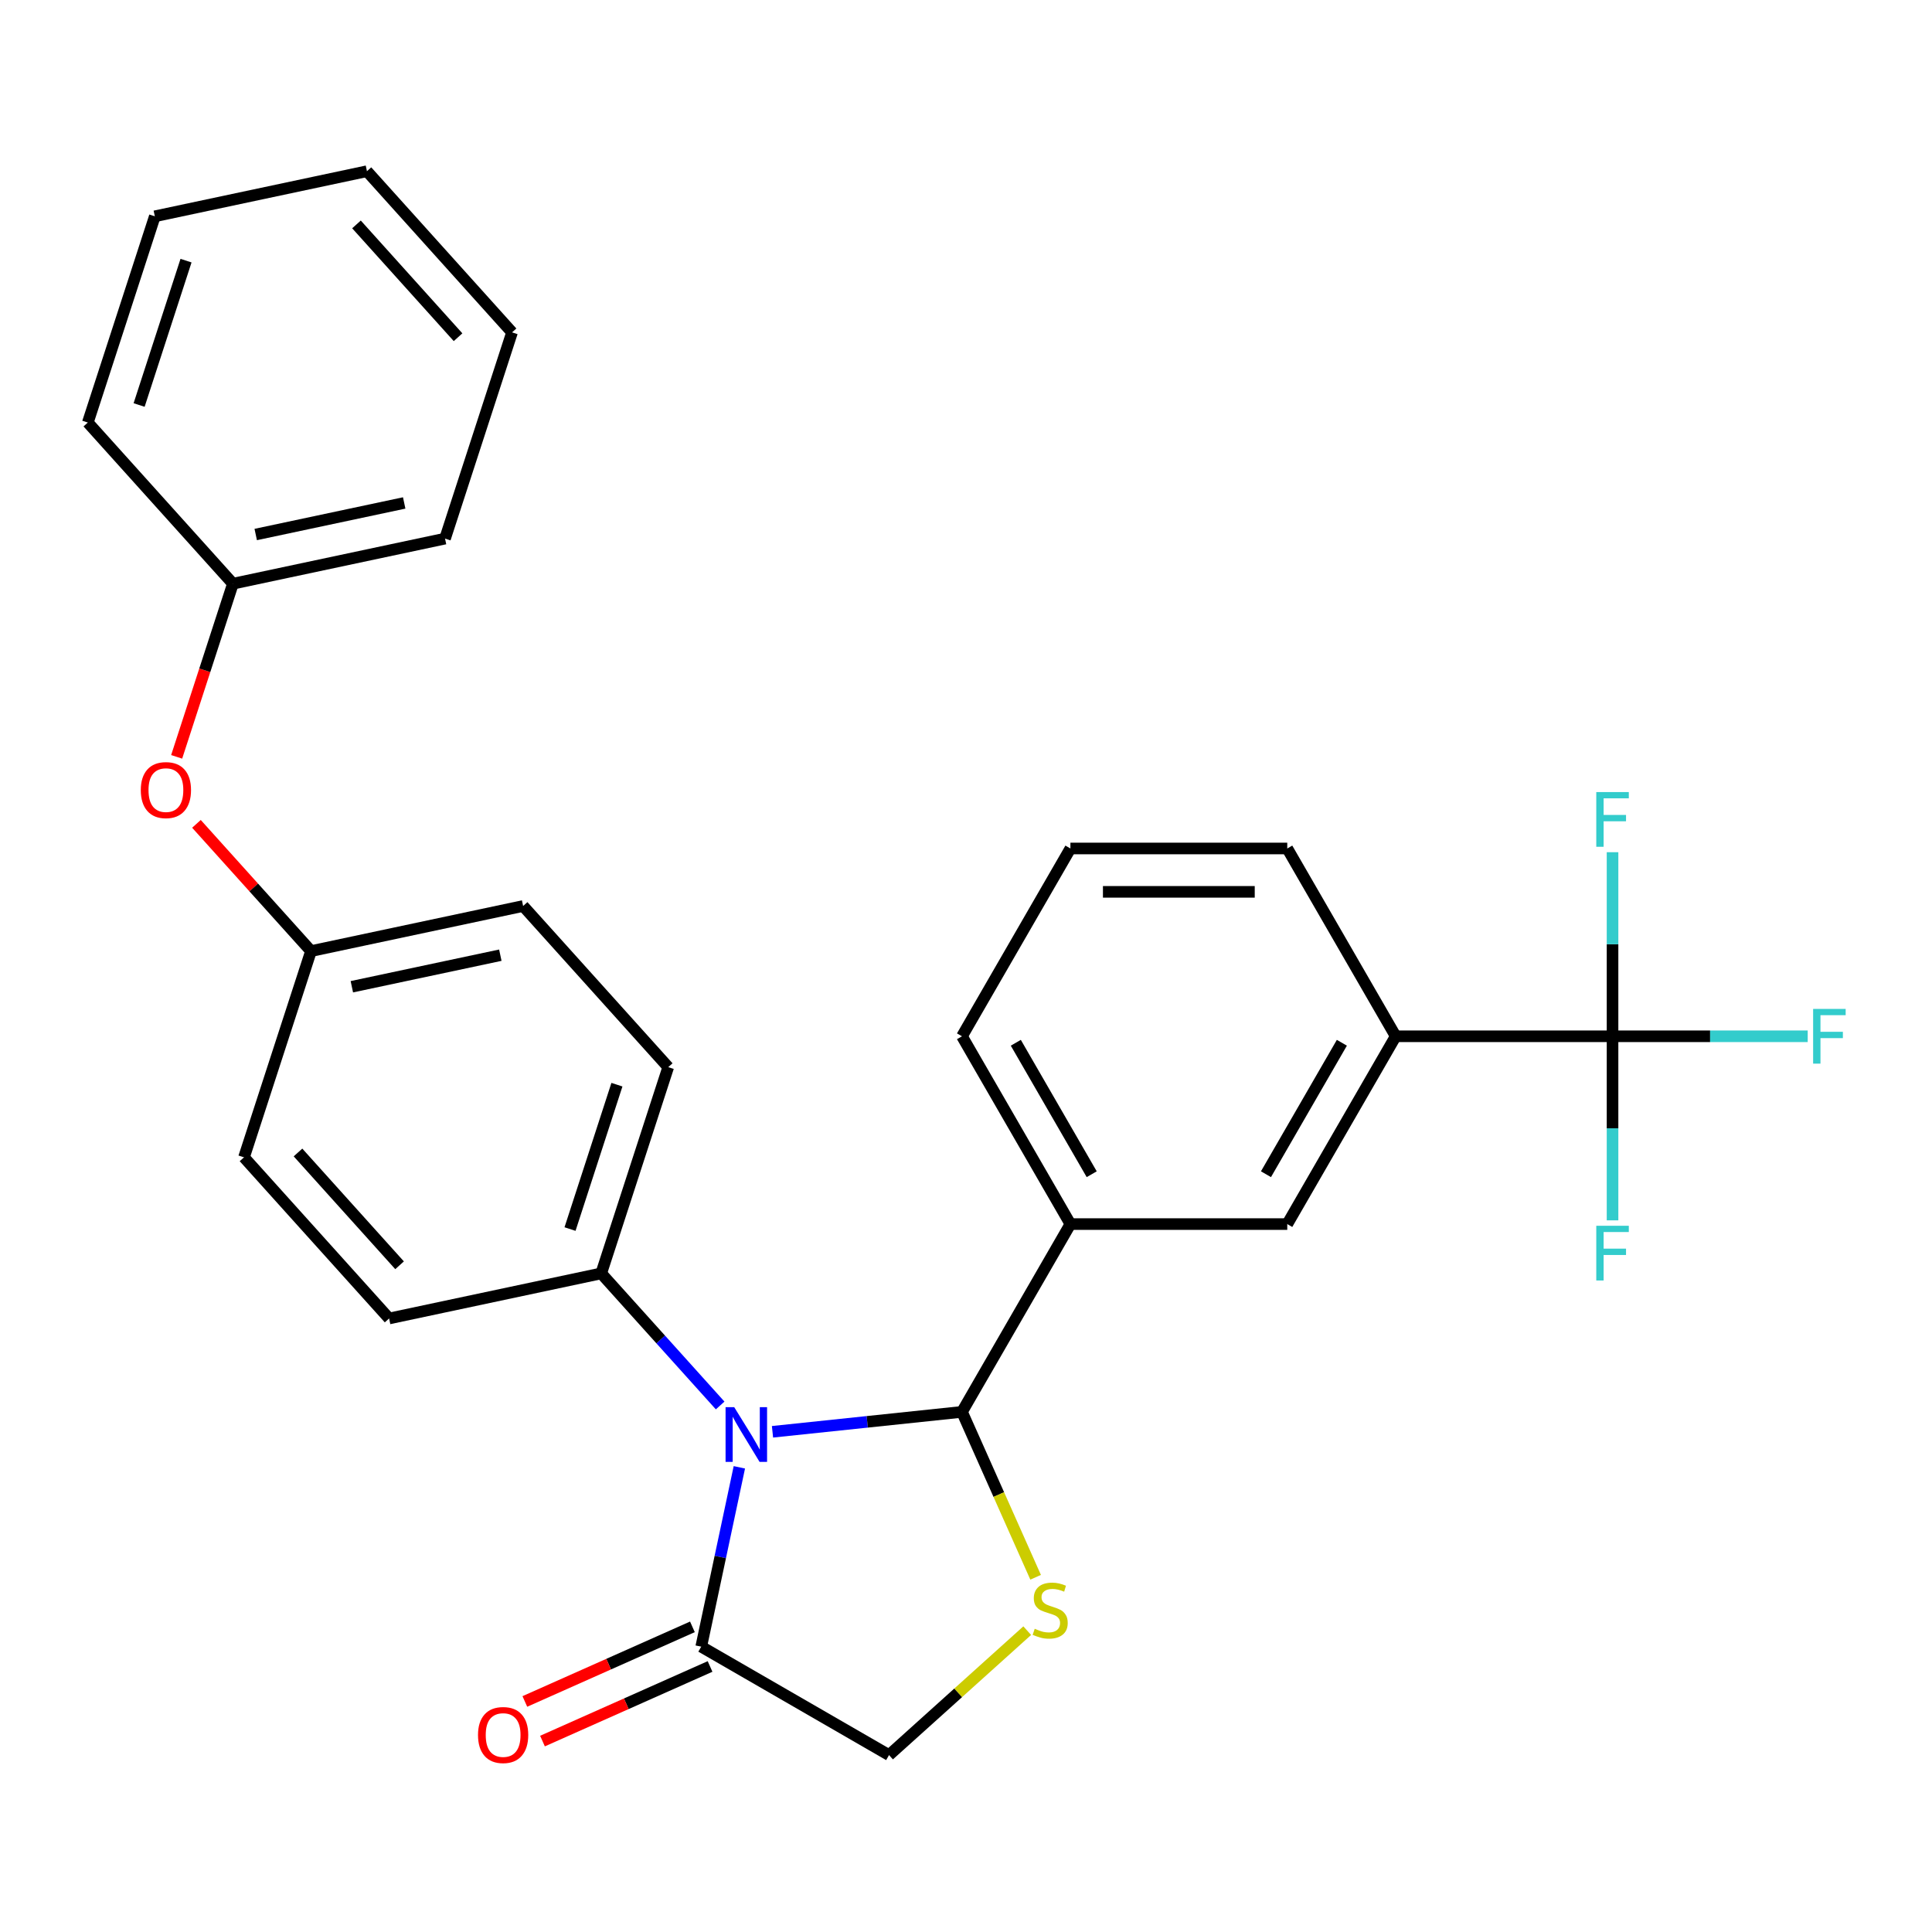 <?xml version='1.0' encoding='iso-8859-1'?>
<svg version='1.1' baseProfile='full'
              xmlns='http://www.w3.org/2000/svg'
                      xmlns:rdkit='http://www.rdkit.org/xml'
                      xmlns:xlink='http://www.w3.org/1999/xlink'
                  xml:space='preserve'
width='1000px' height='1000px' viewBox='0 0 1000 1000'>
<!-- END OF HEADER -->
<rect style='opacity:1.0;fill:#FFFFFF;stroke:none' width='1000' height='1000' x='0' y='0'> </rect>
<path class='bond-0' d='M 399.84,741.094 L 448.881,735.94' style='fill:none;fill-rule:evenodd;stroke:#0000FF;stroke-width:6px;stroke-linecap:butt;stroke-linejoin:miter;stroke-opacity:1' />
<path class='bond-0' d='M 448.881,735.94 L 497.922,730.786' style='fill:none;fill-rule:evenodd;stroke:#000000;stroke-width:6px;stroke-linecap:butt;stroke-linejoin:miter;stroke-opacity:1' />
<path class='bond-3' d='M 382.688,759.484 L 372.823,805.896' style='fill:none;fill-rule:evenodd;stroke:#0000FF;stroke-width:6px;stroke-linecap:butt;stroke-linejoin:miter;stroke-opacity:1' />
<path class='bond-3' d='M 372.823,805.896 L 362.958,852.308' style='fill:none;fill-rule:evenodd;stroke:#000000;stroke-width:6px;stroke-linecap:butt;stroke-linejoin:miter;stroke-opacity:1' />
<path class='bond-6' d='M 372.748,727.474 L 341.969,693.29' style='fill:none;fill-rule:evenodd;stroke:#0000FF;stroke-width:6px;stroke-linecap:butt;stroke-linejoin:miter;stroke-opacity:1' />
<path class='bond-6' d='M 341.969,693.29 L 311.189,659.106' style='fill:none;fill-rule:evenodd;stroke:#000000;stroke-width:6px;stroke-linecap:butt;stroke-linejoin:miter;stroke-opacity:1' />
<path class='bond-1' d='M 497.922,730.786 L 516.98,773.592' style='fill:none;fill-rule:evenodd;stroke:#000000;stroke-width:6px;stroke-linecap:butt;stroke-linejoin:miter;stroke-opacity:1' />
<path class='bond-1' d='M 516.98,773.592 L 536.039,816.398' style='fill:none;fill-rule:evenodd;stroke:#CCCC00;stroke-width:6px;stroke-linecap:butt;stroke-linejoin:miter;stroke-opacity:1' />
<path class='bond-4' d='M 497.922,730.786 L 554.043,633.581' style='fill:none;fill-rule:evenodd;stroke:#000000;stroke-width:6px;stroke-linecap:butt;stroke-linejoin:miter;stroke-opacity:1' />
<path class='bond-28' d='M 531.689,844.026 L 495.926,876.228' style='fill:none;fill-rule:evenodd;stroke:#CCCC00;stroke-width:6px;stroke-linecap:butt;stroke-linejoin:miter;stroke-opacity:1' />
<path class='bond-28' d='M 495.926,876.228 L 460.162,908.429' style='fill:none;fill-rule:evenodd;stroke:#000000;stroke-width:6px;stroke-linecap:butt;stroke-linejoin:miter;stroke-opacity:1' />
<path class='bond-2' d='M 834.649,536.376 L 722.407,536.376' style='fill:none;fill-rule:evenodd;stroke:#000000;stroke-width:6px;stroke-linecap:butt;stroke-linejoin:miter;stroke-opacity:1' />
<path class='bond-10' d='M 834.649,536.376 L 885.157,536.376' style='fill:none;fill-rule:evenodd;stroke:#000000;stroke-width:6px;stroke-linecap:butt;stroke-linejoin:miter;stroke-opacity:1' />
<path class='bond-10' d='M 885.157,536.376 L 935.665,536.376' style='fill:none;fill-rule:evenodd;stroke:#33CCCC;stroke-width:6px;stroke-linecap:butt;stroke-linejoin:miter;stroke-opacity:1' />
<path class='bond-11' d='M 834.649,536.376 L 834.649,584.014' style='fill:none;fill-rule:evenodd;stroke:#000000;stroke-width:6px;stroke-linecap:butt;stroke-linejoin:miter;stroke-opacity:1' />
<path class='bond-11' d='M 834.649,584.014 L 834.649,631.652' style='fill:none;fill-rule:evenodd;stroke:#33CCCC;stroke-width:6px;stroke-linecap:butt;stroke-linejoin:miter;stroke-opacity:1' />
<path class='bond-12' d='M 834.649,536.376 L 834.649,488.738' style='fill:none;fill-rule:evenodd;stroke:#000000;stroke-width:6px;stroke-linecap:butt;stroke-linejoin:miter;stroke-opacity:1' />
<path class='bond-12' d='M 834.649,488.738 L 834.649,441.1' style='fill:none;fill-rule:evenodd;stroke:#33CCCC;stroke-width:6px;stroke-linecap:butt;stroke-linejoin:miter;stroke-opacity:1' />
<path class='bond-8' d='M 362.958,852.308 L 460.162,908.429' style='fill:none;fill-rule:evenodd;stroke:#000000;stroke-width:6px;stroke-linecap:butt;stroke-linejoin:miter;stroke-opacity:1' />
<path class='bond-9' d='M 358.392,842.054 L 315.026,861.362' style='fill:none;fill-rule:evenodd;stroke:#000000;stroke-width:6px;stroke-linecap:butt;stroke-linejoin:miter;stroke-opacity:1' />
<path class='bond-9' d='M 315.026,861.362 L 271.66,880.67' style='fill:none;fill-rule:evenodd;stroke:#FF0000;stroke-width:6px;stroke-linecap:butt;stroke-linejoin:miter;stroke-opacity:1' />
<path class='bond-9' d='M 367.523,862.562 L 324.157,881.87' style='fill:none;fill-rule:evenodd;stroke:#000000;stroke-width:6px;stroke-linecap:butt;stroke-linejoin:miter;stroke-opacity:1' />
<path class='bond-9' d='M 324.157,881.87 L 280.79,901.178' style='fill:none;fill-rule:evenodd;stroke:#FF0000;stroke-width:6px;stroke-linecap:butt;stroke-linejoin:miter;stroke-opacity:1' />
<path class='bond-7' d='M 554.043,633.581 L 666.285,633.581' style='fill:none;fill-rule:evenodd;stroke:#000000;stroke-width:6px;stroke-linecap:butt;stroke-linejoin:miter;stroke-opacity:1' />
<path class='bond-20' d='M 554.043,633.581 L 497.922,536.376' style='fill:none;fill-rule:evenodd;stroke:#000000;stroke-width:6px;stroke-linecap:butt;stroke-linejoin:miter;stroke-opacity:1' />
<path class='bond-20' d='M 565.066,607.776 L 525.781,539.732' style='fill:none;fill-rule:evenodd;stroke:#000000;stroke-width:6px;stroke-linecap:butt;stroke-linejoin:miter;stroke-opacity:1' />
<path class='bond-5' d='M 722.407,536.376 L 666.285,633.581' style='fill:none;fill-rule:evenodd;stroke:#000000;stroke-width:6px;stroke-linecap:butt;stroke-linejoin:miter;stroke-opacity:1' />
<path class='bond-5' d='M 694.547,539.732 L 655.263,607.776' style='fill:none;fill-rule:evenodd;stroke:#000000;stroke-width:6px;stroke-linecap:butt;stroke-linejoin:miter;stroke-opacity:1' />
<path class='bond-30' d='M 722.407,536.376 L 666.285,439.171' style='fill:none;fill-rule:evenodd;stroke:#000000;stroke-width:6px;stroke-linecap:butt;stroke-linejoin:miter;stroke-opacity:1' />
<path class='bond-13' d='M 311.189,659.106 L 345.874,552.357' style='fill:none;fill-rule:evenodd;stroke:#000000;stroke-width:6px;stroke-linecap:butt;stroke-linejoin:miter;stroke-opacity:1' />
<path class='bond-13' d='M 295.042,636.156 L 319.321,561.432' style='fill:none;fill-rule:evenodd;stroke:#000000;stroke-width:6px;stroke-linecap:butt;stroke-linejoin:miter;stroke-opacity:1' />
<path class='bond-14' d='M 311.189,659.106 L 201.399,682.442' style='fill:none;fill-rule:evenodd;stroke:#000000;stroke-width:6px;stroke-linecap:butt;stroke-linejoin:miter;stroke-opacity:1' />
<path class='bond-18' d='M 345.874,552.357 L 270.769,468.944' style='fill:none;fill-rule:evenodd;stroke:#000000;stroke-width:6px;stroke-linecap:butt;stroke-linejoin:miter;stroke-opacity:1' />
<path class='bond-17' d='M 201.399,682.442 L 126.295,599.03' style='fill:none;fill-rule:evenodd;stroke:#000000;stroke-width:6px;stroke-linecap:butt;stroke-linejoin:miter;stroke-opacity:1' />
<path class='bond-17' d='M 206.816,654.909 L 154.243,596.521' style='fill:none;fill-rule:evenodd;stroke:#000000;stroke-width:6px;stroke-linecap:butt;stroke-linejoin:miter;stroke-opacity:1' />
<path class='bond-15' d='M 101.681,426.423 L 131.33,459.352' style='fill:none;fill-rule:evenodd;stroke:#FF0000;stroke-width:6px;stroke-linecap:butt;stroke-linejoin:miter;stroke-opacity:1' />
<path class='bond-15' d='M 131.33,459.352 L 160.979,492.281' style='fill:none;fill-rule:evenodd;stroke:#000000;stroke-width:6px;stroke-linecap:butt;stroke-linejoin:miter;stroke-opacity:1' />
<path class='bond-19' d='M 91.439,391.742 L 105.999,346.931' style='fill:none;fill-rule:evenodd;stroke:#FF0000;stroke-width:6px;stroke-linecap:butt;stroke-linejoin:miter;stroke-opacity:1' />
<path class='bond-19' d='M 105.999,346.931 L 120.559,302.12' style='fill:none;fill-rule:evenodd;stroke:#000000;stroke-width:6px;stroke-linecap:butt;stroke-linejoin:miter;stroke-opacity:1' />
<path class='bond-16' d='M 160.979,492.281 L 126.295,599.03' style='fill:none;fill-rule:evenodd;stroke:#000000;stroke-width:6px;stroke-linecap:butt;stroke-linejoin:miter;stroke-opacity:1' />
<path class='bond-29' d='M 160.979,492.281 L 270.769,468.944' style='fill:none;fill-rule:evenodd;stroke:#000000;stroke-width:6px;stroke-linecap:butt;stroke-linejoin:miter;stroke-opacity:1' />
<path class='bond-29' d='M 182.115,510.738 L 258.968,494.403' style='fill:none;fill-rule:evenodd;stroke:#000000;stroke-width:6px;stroke-linecap:butt;stroke-linejoin:miter;stroke-opacity:1' />
<path class='bond-23' d='M 120.559,302.12 L 230.349,278.783' style='fill:none;fill-rule:evenodd;stroke:#000000;stroke-width:6px;stroke-linecap:butt;stroke-linejoin:miter;stroke-opacity:1' />
<path class='bond-23' d='M 132.361,276.661 L 209.213,260.326' style='fill:none;fill-rule:evenodd;stroke:#000000;stroke-width:6px;stroke-linecap:butt;stroke-linejoin:miter;stroke-opacity:1' />
<path class='bond-24' d='M 120.559,302.12 L 45.455,218.707' style='fill:none;fill-rule:evenodd;stroke:#000000;stroke-width:6px;stroke-linecap:butt;stroke-linejoin:miter;stroke-opacity:1' />
<path class='bond-22' d='M 497.922,536.376 L 554.043,439.171' style='fill:none;fill-rule:evenodd;stroke:#000000;stroke-width:6px;stroke-linecap:butt;stroke-linejoin:miter;stroke-opacity:1' />
<path class='bond-21' d='M 666.285,439.171 L 554.043,439.171' style='fill:none;fill-rule:evenodd;stroke:#000000;stroke-width:6px;stroke-linecap:butt;stroke-linejoin:miter;stroke-opacity:1' />
<path class='bond-21' d='M 649.449,461.62 L 570.879,461.62' style='fill:none;fill-rule:evenodd;stroke:#000000;stroke-width:6px;stroke-linecap:butt;stroke-linejoin:miter;stroke-opacity:1' />
<path class='bond-26' d='M 230.349,278.783 L 265.034,172.034' style='fill:none;fill-rule:evenodd;stroke:#000000;stroke-width:6px;stroke-linecap:butt;stroke-linejoin:miter;stroke-opacity:1' />
<path class='bond-25' d='M 45.455,218.707 L 80.139,111.958' style='fill:none;fill-rule:evenodd;stroke:#000000;stroke-width:6px;stroke-linecap:butt;stroke-linejoin:miter;stroke-opacity:1' />
<path class='bond-25' d='M 72.007,209.632 L 96.286,134.908' style='fill:none;fill-rule:evenodd;stroke:#000000;stroke-width:6px;stroke-linecap:butt;stroke-linejoin:miter;stroke-opacity:1' />
<path class='bond-27' d='M 80.139,111.958 L 189.929,88.622' style='fill:none;fill-rule:evenodd;stroke:#000000;stroke-width:6px;stroke-linecap:butt;stroke-linejoin:miter;stroke-opacity:1' />
<path class='bond-31' d='M 265.034,172.034 L 189.929,88.622' style='fill:none;fill-rule:evenodd;stroke:#000000;stroke-width:6px;stroke-linecap:butt;stroke-linejoin:miter;stroke-opacity:1' />
<path class='bond-31' d='M 237.086,174.543 L 184.512,116.155' style='fill:none;fill-rule:evenodd;stroke:#000000;stroke-width:6px;stroke-linecap:butt;stroke-linejoin:miter;stroke-opacity:1' />
<path  class='atom-0' d='M 380.034 728.358
L 389.314 743.358
Q 390.234 744.838, 391.714 747.518
Q 393.194 750.198, 393.274 750.358
L 393.274 728.358
L 397.034 728.358
L 397.034 756.678
L 393.154 756.678
L 383.194 740.278
Q 382.034 738.358, 380.794 736.158
Q 379.594 733.958, 379.234 733.278
L 379.234 756.678
L 375.554 756.678
L 375.554 728.358
L 380.034 728.358
' fill='#0000FF'/>
<path  class='atom-2' d='M 535.575 843.044
Q 535.895 843.164, 537.215 843.724
Q 538.535 844.284, 539.975 844.644
Q 541.455 844.964, 542.895 844.964
Q 545.575 844.964, 547.135 843.684
Q 548.695 842.364, 548.695 840.084
Q 548.695 838.524, 547.895 837.564
Q 547.135 836.604, 545.935 836.084
Q 544.735 835.564, 542.735 834.964
Q 540.215 834.204, 538.695 833.484
Q 537.215 832.764, 536.135 831.244
Q 535.095 829.724, 535.095 827.164
Q 535.095 823.604, 537.495 821.404
Q 539.935 819.204, 544.735 819.204
Q 548.015 819.204, 551.735 820.764
L 550.815 823.844
Q 547.415 822.444, 544.855 822.444
Q 542.095 822.444, 540.575 823.604
Q 539.055 824.724, 539.095 826.684
Q 539.095 828.204, 539.855 829.124
Q 540.655 830.044, 541.775 830.564
Q 542.935 831.084, 544.855 831.684
Q 547.415 832.484, 548.935 833.284
Q 550.455 834.084, 551.535 835.724
Q 552.655 837.324, 552.655 840.084
Q 552.655 844.004, 550.015 846.124
Q 547.415 848.204, 543.055 848.204
Q 540.535 848.204, 538.615 847.644
Q 536.735 847.124, 534.495 846.204
L 535.575 843.044
' fill='#CCCC00'/>
<path  class='atom-10' d='M 247.419 898.041
Q 247.419 891.241, 250.779 887.441
Q 254.139 883.641, 260.419 883.641
Q 266.699 883.641, 270.059 887.441
Q 273.419 891.241, 273.419 898.041
Q 273.419 904.921, 270.019 908.841
Q 266.619 912.721, 260.419 912.721
Q 254.179 912.721, 250.779 908.841
Q 247.419 904.961, 247.419 898.041
M 260.419 909.521
Q 264.739 909.521, 267.059 906.641
Q 269.419 903.721, 269.419 898.041
Q 269.419 892.481, 267.059 889.681
Q 264.739 886.841, 260.419 886.841
Q 256.099 886.841, 253.739 889.641
Q 251.419 892.441, 251.419 898.041
Q 251.419 903.761, 253.739 906.641
Q 256.099 909.521, 260.419 909.521
' fill='#FF0000'/>
<path  class='atom-11' d='M 938.471 522.216
L 955.311 522.216
L 955.311 525.456
L 942.271 525.456
L 942.271 534.056
L 953.871 534.056
L 953.871 537.336
L 942.271 537.336
L 942.271 550.536
L 938.471 550.536
L 938.471 522.216
' fill='#33CCCC'/>
<path  class='atom-12' d='M 826.229 634.458
L 843.069 634.458
L 843.069 637.698
L 830.029 637.698
L 830.029 646.298
L 841.629 646.298
L 841.629 649.578
L 830.029 649.578
L 830.029 662.778
L 826.229 662.778
L 826.229 634.458
' fill='#33CCCC'/>
<path  class='atom-13' d='M 826.229 409.974
L 843.069 409.974
L 843.069 413.214
L 830.029 413.214
L 830.029 421.814
L 841.629 421.814
L 841.629 425.094
L 830.029 425.094
L 830.029 438.294
L 826.229 438.294
L 826.229 409.974
' fill='#33CCCC'/>
<path  class='atom-16' d='M 72.875 408.949
Q 72.875 402.149, 76.235 398.349
Q 79.595 394.549, 85.875 394.549
Q 92.155 394.549, 95.515 398.349
Q 98.875 402.149, 98.875 408.949
Q 98.875 415.829, 95.475 419.749
Q 92.075 423.629, 85.875 423.629
Q 79.635 423.629, 76.235 419.749
Q 72.875 415.869, 72.875 408.949
M 85.875 420.429
Q 90.195 420.429, 92.515 417.549
Q 94.875 414.629, 94.875 408.949
Q 94.875 403.389, 92.515 400.589
Q 90.195 397.749, 85.875 397.749
Q 81.555 397.749, 79.195 400.549
Q 76.875 403.349, 76.875 408.949
Q 76.875 414.669, 79.195 417.549
Q 81.555 420.429, 85.875 420.429
' fill='#FF0000'/>
</svg>
